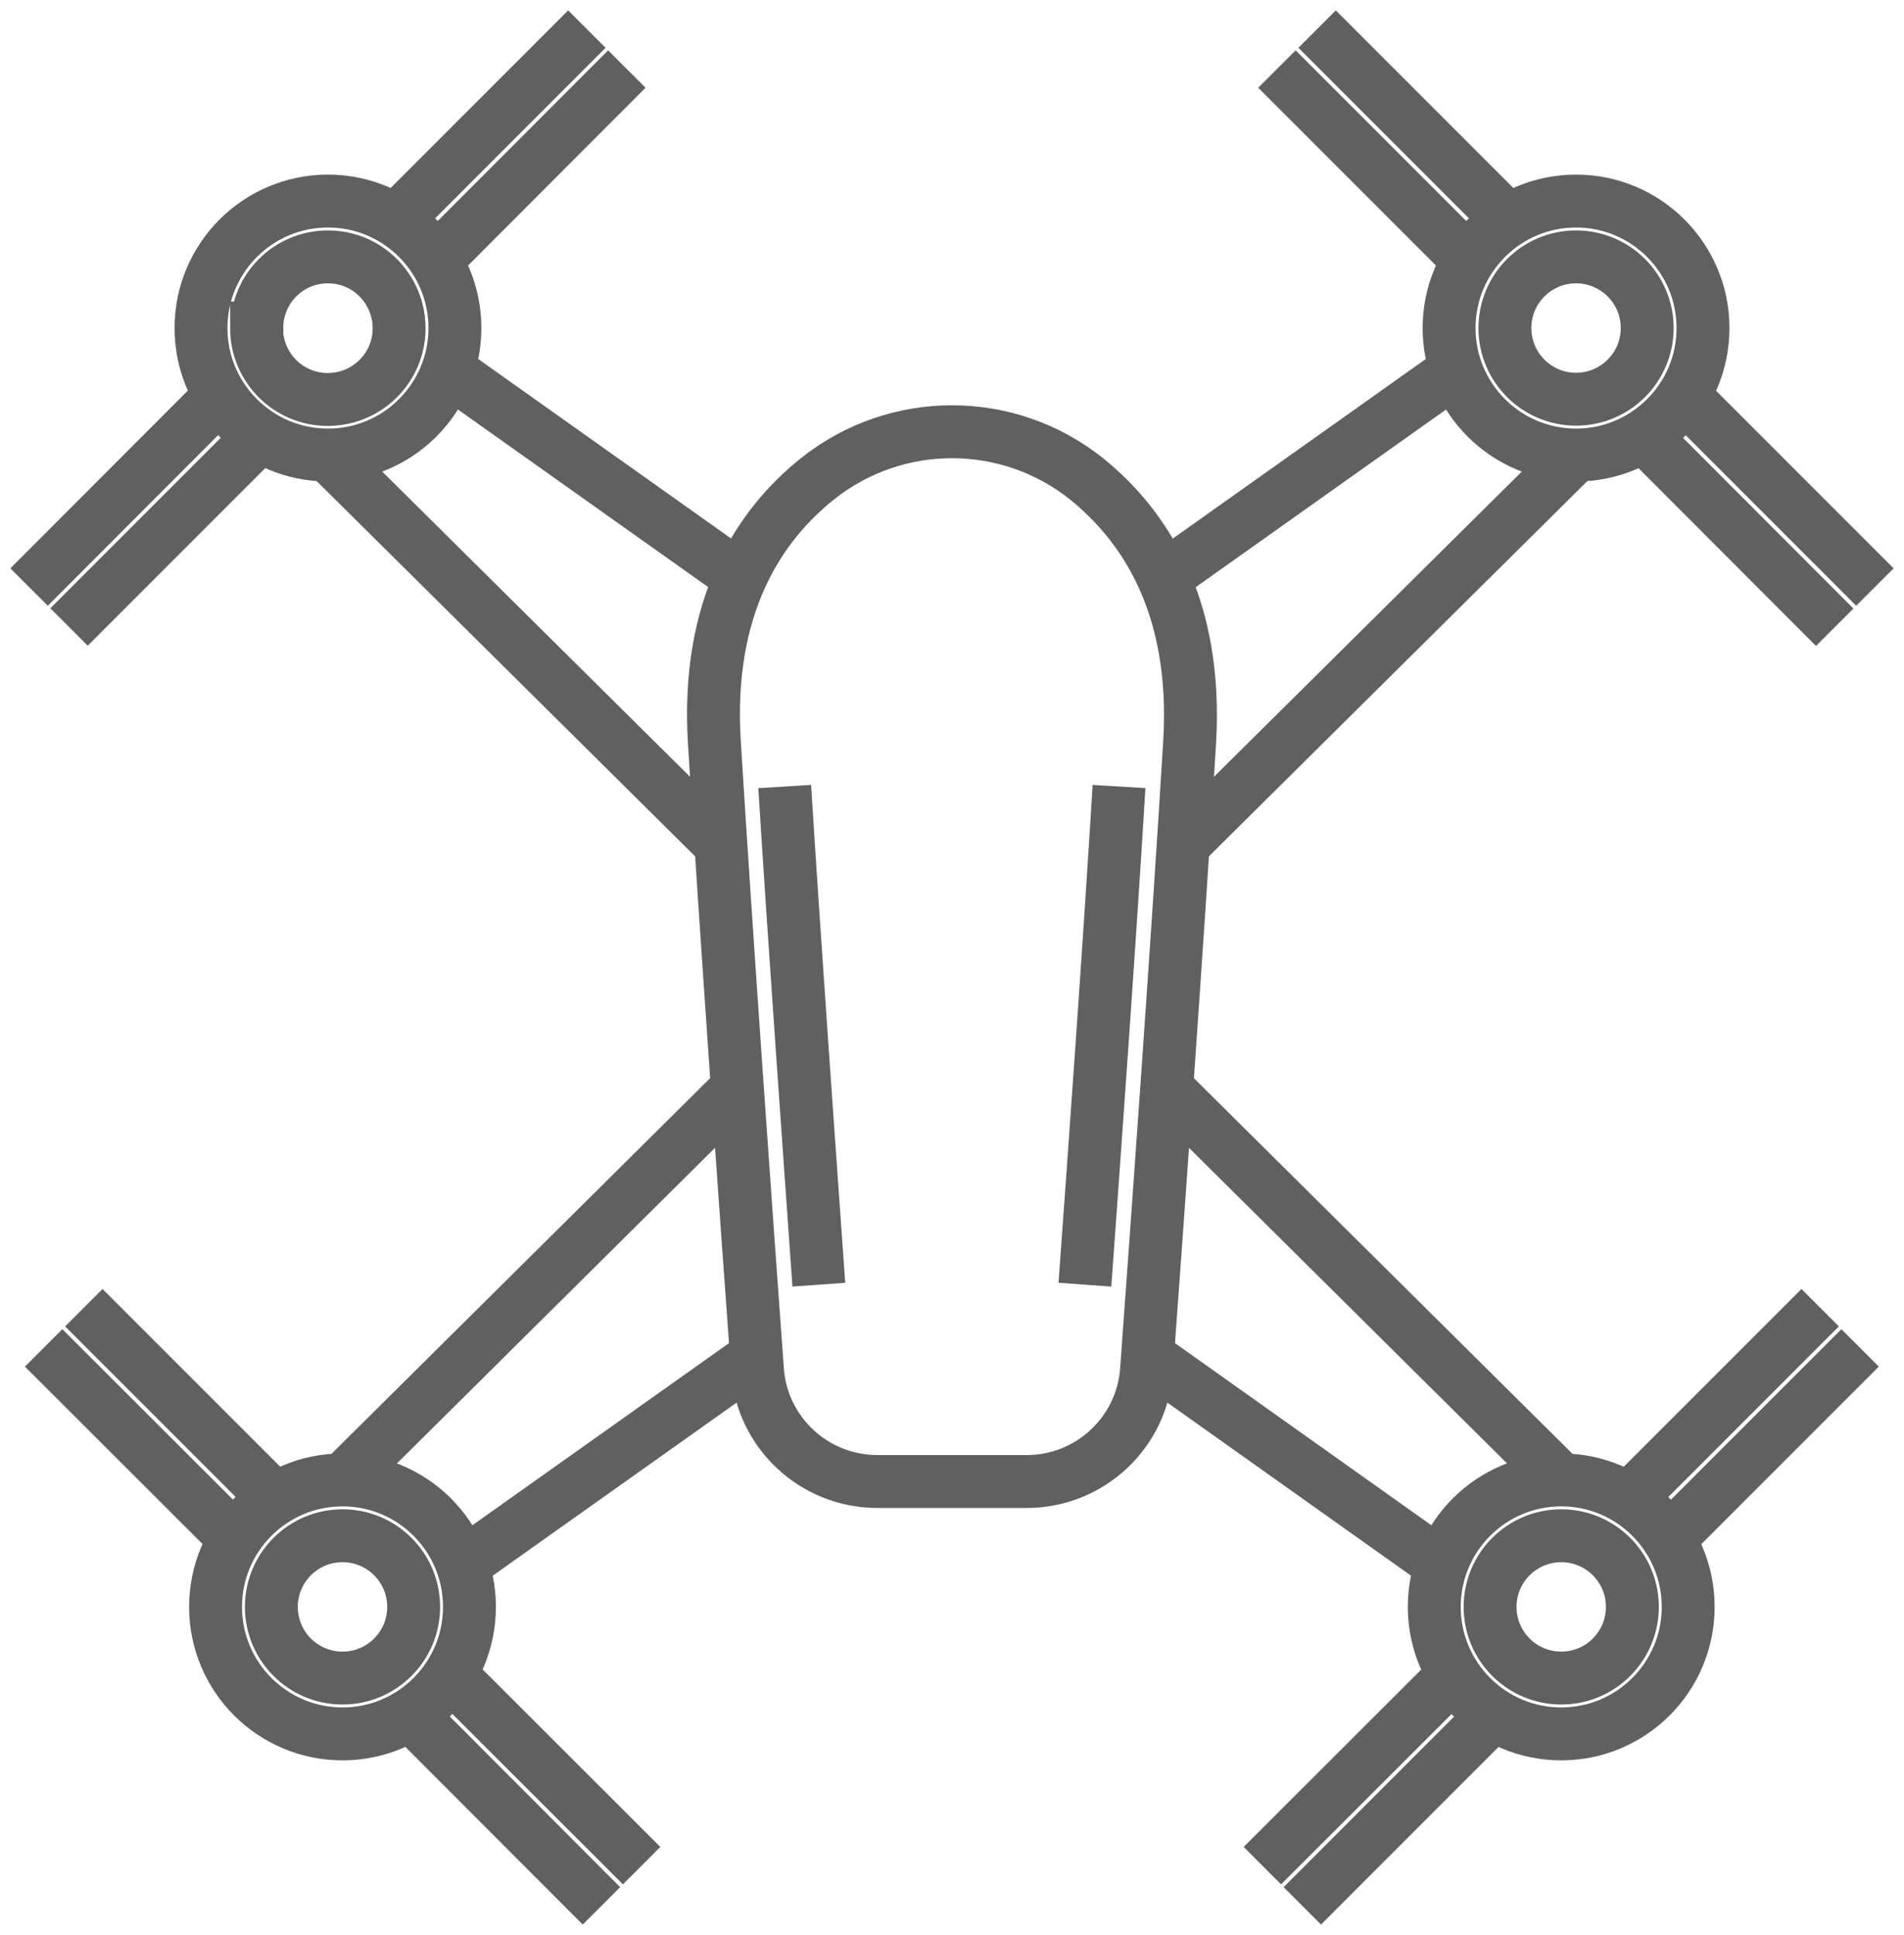 <?xml version="1.0" encoding="UTF-8"?><svg id="Layer_1" xmlns="http://www.w3.org/2000/svg" xmlns:xlink="http://www.w3.org/1999/xlink" viewBox="0 0 71.99 73.14"><defs><style>.cls-1{clip-path:url(#clippath);}.cls-2{stroke-width:0px;}.cls-2,.cls-3{fill:none;}.cls-3{stroke:#606060;stroke-miterlimit:10;stroke-width:2px;}.cls-4{clip-path:url(#clippath-1);}.cls-5{clip-path:url(#clippath-4);}.cls-6{clip-path:url(#clippath-3);}.cls-7{clip-path:url(#clippath-2);}</style><clipPath id="clippath"><rect class="cls-2" width="71.99" height="73.14"/></clipPath><clipPath id="clippath-1"><rect class="cls-2" width="71.99" height="73.14"/></clipPath><clipPath id="clippath-2"><rect class="cls-2" width="71.99" height="73.14"/></clipPath><clipPath id="clippath-3"><rect class="cls-2" width="71.99" height="73.14"/></clipPath><clipPath id="clippath-4"><rect class="cls-2" width="71.99" height="73.14"/></clipPath></defs><g id="Group_2502"><g class="cls-1"><g id="Group_2501"><line id="Line_271" class="cls-3" x1="70.89" y1="22.19" x2="63.65" y2="14.95"/><line id="Line_272" class="cls-3" x1="57.04" y1="8.34" x2="49.8" y2="1.1"/><line id="Line_273" class="cls-3" x1="55.52" y1="9.85" x2="48.28" y2="2.61"/><line id="Line_274" class="cls-3" x1="69.37" y1="23.71" x2="62.14" y2="16.47"/></g></g></g><line id="Line_275" class="cls-3" x1="55.06" y1="13.98" x2="44.01" y2="21.82"/><line id="Line_276" class="cls-3" x1="59.59" y1="17.2" x2="44.74" y2="31.92"/><g id="Group_2504"><g class="cls-4"><g id="Group_2503"><line id="Line_277" class="cls-3" x1="63.1" y1="58.18" x2="70.33" y2="50.95"/><line id="Line_278" class="cls-3" x1="49.24" y1="72.04" x2="56.48" y2="64.8"/><line id="Line_279" class="cls-3" x1="47.73" y1="70.52" x2="54.97" y2="63.29"/><line id="Line_280" class="cls-3" x1="61.58" y1="56.67" x2="68.82" y2="49.43"/></g></g></g><line id="Line_281" class="cls-3" x1="54.5" y1="59.15" x2="43.46" y2="51.31"/><line id="Line_282" class="cls-3" x1="59.03" y1="55.94" x2="44.18" y2="41.21"/><g id="Group_2506"><g class="cls-7"><g id="Group_2505"><line id="Line_283" class="cls-3" x1="8.33" y1="14.95" x2="1.1" y2="22.19"/><line id="Line_284" class="cls-3" x1="22.19" y1="1.1" x2="14.95" y2="8.34"/><line id="Line_285" class="cls-3" x1="23.7" y1="2.61" x2="16.47" y2="9.85"/><line id="Line_286" class="cls-3" x1="9.85" y1="16.46" x2="2.61" y2="23.7"/></g></g></g><line id="Line_287" class="cls-3" x1="16.93" y1="13.98" x2="27.98" y2="21.82"/><line id="Line_288" class="cls-3" x1="12.4" y1="17.2" x2="27.25" y2="31.92"/><g id="Group_2508"><g class="cls-6"><g id="Group_2507"><line id="Line_289" class="cls-3" x1="1.65" y1="50.95" x2="8.89" y2="58.18"/><line id="Line_290" class="cls-3" x1="15.51" y1="64.8" x2="22.74" y2="72.04"/><line id="Line_291" class="cls-3" x1="17.02" y1="63.29" x2="24.26" y2="70.52"/><line id="Line_292" class="cls-3" x1="3.17" y1="49.43" x2="10.41" y2="56.67"/></g></g></g><line id="Line_293" class="cls-3" x1="17.48" y1="59.15" x2="28.53" y2="51.31"/><line id="Line_294" class="cls-3" x1="12.96" y1="55.94" x2="27.81" y2="41.21"/><g id="Group_2510"><g class="cls-5"><g id="Group_2509"><path id="Path_7223" class="cls-3" d="M41.07,18.09c-2.97-2.36-7.18-2.36-10.15,0-2.21,1.76-4.23,4.8-3.91,9.97.44,7.13,1.2,17.86,1.63,23.73.17,2.37,2.15,4.21,4.53,4.21h5.65c2.38,0,4.36-1.84,4.53-4.21.43-5.87,1.2-16.6,1.63-23.73.31-5.17-1.71-8.2-3.91-9.97Z"/><path id="Path_7224" class="cls-3" d="M41.02,48.56c.34-4.66.95-13.17,1.29-18.83"/><path id="Path_7225" class="cls-3" d="M29.67,29.73c.35,5.66.96,14.17,1.29,18.83"/><path id="Path_7226" class="cls-3" d="M8.15,60.74c0-2.65,2.15-4.8,4.8-4.8s4.8,2.15,4.8,4.8c0,2.65-2.15,4.8-4.8,4.8s-4.8-2.15-4.8-4.8h0Z"/><circle id="Ellipse_156" class="cls-3" cx="12.95" cy="60.74" r="2.69"/><path id="Path_7227" class="cls-3" d="M63.83,60.74c0-2.65-2.15-4.8-4.8-4.8s-4.8,2.15-4.8,4.8,2.15,4.8,4.8,4.8,4.8-2.15,4.8-4.8h0Z"/><circle id="Ellipse_157" class="cls-3" cx="59.03" cy="60.74" r="2.69"/><path id="Path_7228" class="cls-3" d="M64.39,12.4c0,2.65-2.15,4.8-4.8,4.8s-4.8-2.15-4.8-4.8,2.15-4.8,4.8-4.8c2.65,0,4.8,2.15,4.8,4.8h0Z"/><circle id="Ellipse_158" class="cls-3" cx="59.59" cy="12.4" r="2.69"/><path id="Path_7229" class="cls-3" d="M7.6,12.4c0,2.65,2.15,4.8,4.8,4.8s4.8-2.15,4.8-4.8-2.15-4.8-4.8-4.8-4.8,2.15-4.8,4.8h0Z"/><path id="Path_7230" class="cls-3" d="M9.7,12.4c0,1.49,1.2,2.7,2.69,2.7,1.49,0,2.7-1.2,2.7-2.69,0-1.49-1.2-2.7-2.69-2.7,0,0,0,0,0,0-1.49,0-2.69,1.2-2.69,2.69Z"/></g></g></g></svg>